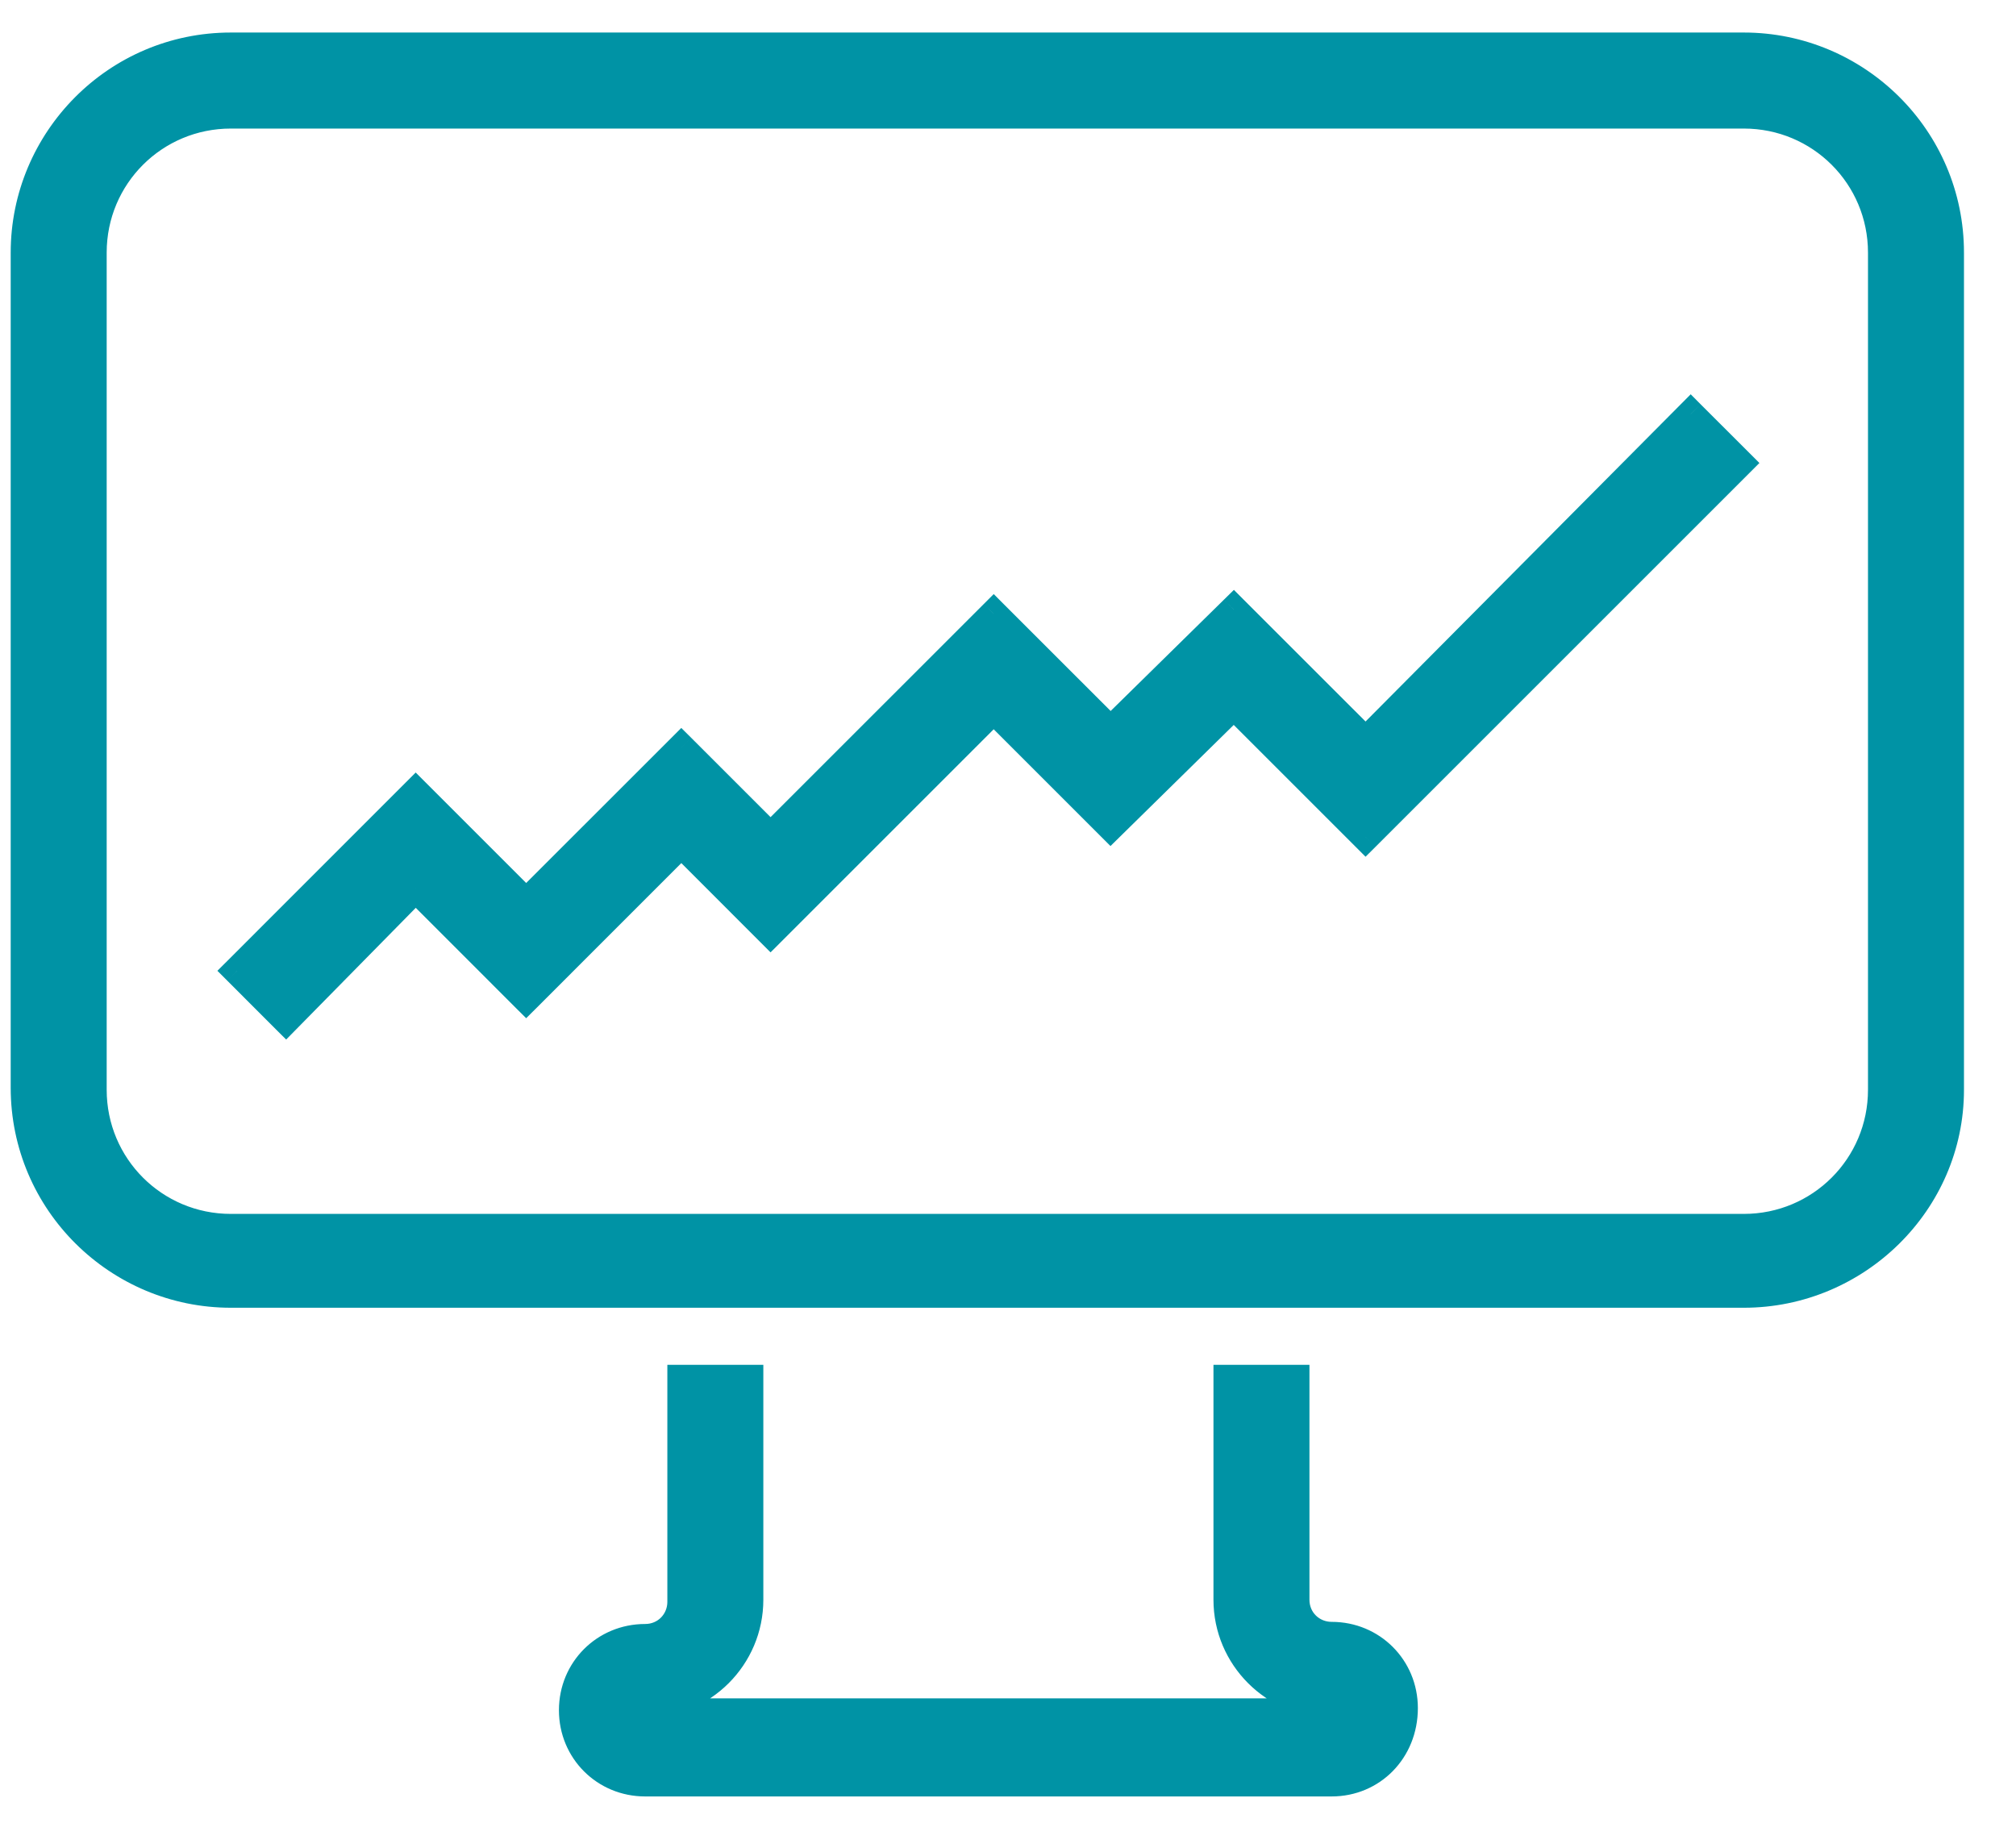 <svg width="36" height="33" viewBox="0 0 36 33" fill="none" xmlns="http://www.w3.org/2000/svg">
<path d="M31.14 23.106H4.122C2.11 23.106 0.441 21.475 0.441 19.425V4.512C0.441 2.501 2.073 0.831 4.122 0.831H31.14C33.151 0.831 34.821 2.463 34.821 4.512V19.463C34.821 21.475 33.151 23.106 31.14 23.106ZM4.122 2.046C2.756 2.046 1.655 3.146 1.655 4.512V19.463C1.655 20.829 2.756 21.93 4.122 21.93H31.14C32.506 21.93 33.607 20.829 33.607 19.463V4.512C33.607 3.146 32.506 2.046 31.14 2.046H4.122Z" fill="#0093A5"/>
<path d="M23.779 31.834H11.521C10.8 31.834 10.231 31.265 10.231 30.544C10.231 29.823 10.8 29.254 11.521 29.254C11.901 29.254 12.167 28.951 12.167 28.609V24.625H13.381V28.571C13.381 29.596 12.546 30.43 11.521 30.43C11.484 30.43 11.446 30.468 11.446 30.506C11.446 30.544 11.484 30.582 11.521 30.582H23.779C23.816 30.582 23.854 30.544 23.854 30.506C23.854 30.468 23.816 30.43 23.779 30.43C22.754 30.43 21.919 29.596 21.919 28.571V24.625H23.133V28.571C23.133 28.951 23.437 29.216 23.779 29.216C24.5 29.216 25.069 29.785 25.069 30.506C25.069 31.265 24.5 31.834 23.779 31.834Z" fill="#0093A5"/>
<path d="M5.108 18.211L4.235 17.338L7.423 14.151L9.396 16.124L12.166 13.354L13.76 14.948L17.745 10.963L19.832 13.05L22.033 10.887L24.385 13.24L30.191 7.396L31.064 8.269L24.385 14.948L22.033 12.595L19.832 14.758L17.745 12.671L13.76 16.655L12.166 15.062L9.396 17.832L7.423 15.858L5.108 18.211Z" fill="#0093A5"/>
<path d="M12.167 24.625V24.375H11.917V24.625H12.167ZM13.381 24.625H13.631V24.375H13.381V24.625ZM21.919 24.625V24.375H21.669V24.625H21.919ZM23.133 24.625H23.383V24.375H23.133V24.625ZM5.108 18.211L4.931 18.388L5.11 18.566L5.286 18.387L5.108 18.211ZM4.235 17.338L4.059 17.162L3.882 17.338L4.059 17.515L4.235 17.338ZM7.423 14.151L7.6 13.974L7.423 13.797L7.246 13.974L7.423 14.151ZM9.396 16.124L9.219 16.301L9.396 16.478L9.573 16.301L9.396 16.124ZM12.166 13.354L12.343 13.177L12.166 13.001L11.99 13.177L12.166 13.354ZM13.76 14.948L13.583 15.125L13.76 15.301L13.937 15.125L13.76 14.948ZM17.745 10.963L17.921 10.787L17.745 10.61L17.568 10.787L17.745 10.963ZM19.832 13.05L19.655 13.227L19.83 13.402L20.007 13.229L19.832 13.05ZM22.033 10.887L22.209 10.711L22.034 10.535L21.857 10.709L22.033 10.887ZM24.385 13.24L24.209 13.417L24.386 13.594L24.563 13.416L24.385 13.24ZM30.191 7.396L30.368 7.22L30.191 7.042L30.014 7.22L30.191 7.396ZM31.064 8.269L31.241 8.446L31.418 8.269L31.241 8.092L31.064 8.269ZM24.385 14.948L24.209 15.125L24.385 15.301L24.562 15.125L24.385 14.948ZM22.033 12.595L22.209 12.418L22.034 12.243L21.857 12.417L22.033 12.595ZM19.832 14.758L19.655 14.935L19.83 15.11L20.007 14.936L19.832 14.758ZM17.745 12.671L17.921 12.494L17.745 12.317L17.568 12.494L17.745 12.671ZM13.76 16.655L13.583 16.832L13.76 17.009L13.937 16.832L13.76 16.655ZM12.166 15.062L12.343 14.885L12.166 14.708L11.99 14.885L12.166 15.062ZM9.396 17.832L9.219 18.009L9.396 18.185L9.573 18.009L9.396 17.832ZM7.423 15.858L7.6 15.682L7.421 15.504L7.245 15.683L7.423 15.858ZM31.14 22.856H4.122V23.356H31.14V22.856ZM4.122 22.856C2.247 22.856 0.691 21.335 0.691 19.425H0.191C0.191 21.614 1.974 23.356 4.122 23.356V22.856ZM0.691 19.425V4.512H0.191V19.425H0.691ZM0.691 4.512C0.691 2.637 2.212 1.081 4.122 1.081V0.581C1.933 0.581 0.191 2.365 0.191 4.512H0.691ZM4.122 1.081H31.14V0.581H4.122V1.081ZM31.14 1.081C33.015 1.081 34.571 2.603 34.571 4.512H35.071C35.071 2.323 33.288 0.581 31.14 0.581V1.081ZM34.571 4.512V19.463H35.071V4.512H34.571ZM34.571 19.463C34.571 21.333 33.017 22.856 31.14 22.856V23.356C33.286 23.356 35.071 21.616 35.071 19.463H34.571ZM4.122 1.796C2.618 1.796 1.405 3.008 1.405 4.512H1.905C1.905 3.284 2.894 2.296 4.122 2.296V1.796ZM1.405 4.512V19.463H1.905V4.512H1.405ZM1.405 19.463C1.405 20.968 2.618 22.18 4.122 22.18V21.68C2.894 21.68 1.905 20.691 1.905 19.463H1.405ZM4.122 22.18H31.14V21.68H4.122V22.18ZM31.14 22.18C32.644 22.18 33.857 20.968 33.857 19.463H33.357C33.357 20.691 32.368 21.68 31.14 21.68V22.18ZM33.857 19.463V4.512H33.357V19.463H33.857ZM33.857 4.512C33.857 3.008 32.644 1.796 31.14 1.796V2.296C32.368 2.296 33.357 3.284 33.357 4.512H33.857ZM31.14 1.796H4.122V2.296H31.14V1.796ZM23.779 31.584H11.521V32.084H23.779V31.584ZM11.521 31.584C10.939 31.584 10.481 31.127 10.481 30.544H9.981C9.981 31.403 10.662 32.084 11.521 32.084V31.584ZM10.481 30.544C10.481 29.961 10.939 29.504 11.521 29.504V29.004C10.662 29.004 9.981 29.685 9.981 30.544H10.481ZM11.521 29.504C12.049 29.504 12.417 29.079 12.417 28.609H11.917C11.917 28.822 11.753 29.004 11.521 29.004V29.504ZM12.417 28.609V24.625H11.917V28.609H12.417ZM12.167 24.875H13.381V24.375H12.167V24.875ZM13.131 24.625V28.571H13.631V24.625H13.131ZM13.131 28.571C13.131 29.457 12.408 30.18 11.521 30.18V30.68C12.684 30.68 13.631 29.734 13.631 28.571H13.131ZM11.521 30.18C11.421 30.18 11.342 30.228 11.293 30.277C11.243 30.327 11.196 30.406 11.196 30.506H11.696C11.696 30.569 11.667 30.61 11.646 30.631C11.625 30.652 11.584 30.68 11.521 30.68V30.18ZM11.196 30.506C11.196 30.607 11.243 30.686 11.293 30.735C11.342 30.785 11.421 30.832 11.521 30.832V30.332C11.584 30.332 11.625 30.361 11.646 30.382C11.667 30.403 11.696 30.444 11.696 30.506H11.196ZM11.521 30.832H23.779V30.332H11.521V30.832ZM23.779 30.832C23.879 30.832 23.958 30.785 24.007 30.735C24.057 30.686 24.104 30.607 24.104 30.506H23.604C23.604 30.444 23.633 30.403 23.654 30.382C23.675 30.361 23.716 30.332 23.779 30.332V30.832ZM24.104 30.506C24.104 30.406 24.057 30.327 24.008 30.277C23.958 30.228 23.879 30.18 23.779 30.18V30.68C23.716 30.68 23.675 30.652 23.654 30.631C23.633 30.61 23.604 30.569 23.604 30.506H24.104ZM23.779 30.18C22.892 30.18 22.169 29.457 22.169 28.571H21.669C21.669 29.734 22.616 30.68 23.779 30.68V30.18ZM22.169 28.571V24.625H21.669V28.571H22.169ZM21.919 24.875H23.133V24.375H21.919V24.875ZM22.883 24.625V28.571H23.383V24.625H22.883ZM22.883 28.571C22.883 29.098 23.309 29.466 23.779 29.466V28.966C23.565 28.966 23.383 28.803 23.383 28.571H22.883ZM23.779 29.466C24.361 29.466 24.819 29.923 24.819 30.506H25.319C25.319 29.647 24.638 28.966 23.779 28.966V29.466ZM24.819 30.506C24.819 31.132 24.357 31.584 23.779 31.584V32.084C24.642 32.084 25.319 31.399 25.319 30.506H24.819ZM5.285 18.035L4.412 17.162L4.059 17.515L4.931 18.388L5.285 18.035ZM4.412 17.515L7.6 14.328L7.246 13.974L4.059 17.162L4.412 17.515ZM7.246 14.328L9.219 16.301L9.573 15.947L7.6 13.974L7.246 14.328ZM9.573 16.301L12.343 13.531L11.99 13.177L9.219 15.947L9.573 16.301ZM11.99 13.531L13.583 15.125L13.937 14.771L12.343 13.177L11.99 13.531ZM13.937 15.125L17.921 11.14L17.568 10.787L13.583 14.771L13.937 15.125ZM17.568 11.14L19.655 13.227L20.009 12.874L17.921 10.787L17.568 11.14ZM20.007 13.229L22.208 11.066L21.857 10.709L19.656 12.872L20.007 13.229ZM21.856 11.064L24.209 13.417L24.562 13.063L22.209 10.711L21.856 11.064ZM24.563 13.416L30.369 7.572L30.014 7.22L24.208 13.064L24.563 13.416ZM30.015 7.573L30.887 8.446L31.241 8.092L30.368 7.22L30.015 7.573ZM30.887 8.092L24.209 14.771L24.562 15.125L31.241 8.446L30.887 8.092ZM24.562 14.771L22.209 12.418L21.856 12.772L24.209 15.125L24.562 14.771ZM21.857 12.417L19.656 14.58L20.007 14.936L22.208 12.773L21.857 12.417ZM20.009 14.581L17.921 12.494L17.568 12.848L19.655 14.935L20.009 14.581ZM17.568 12.494L13.583 16.479L13.937 16.832L17.921 12.848L17.568 12.494ZM13.937 16.479L12.343 14.885L11.99 15.238L13.583 16.832L13.937 16.479ZM11.99 14.885L9.219 17.655L9.573 18.009L12.343 15.238L11.99 14.885ZM9.573 17.655L7.6 15.682L7.246 16.035L9.219 18.009L9.573 17.655ZM7.245 15.683L4.93 18.036L5.286 18.387L7.601 16.034L7.245 15.683Z" fill="#0093A5"/>
</svg>
